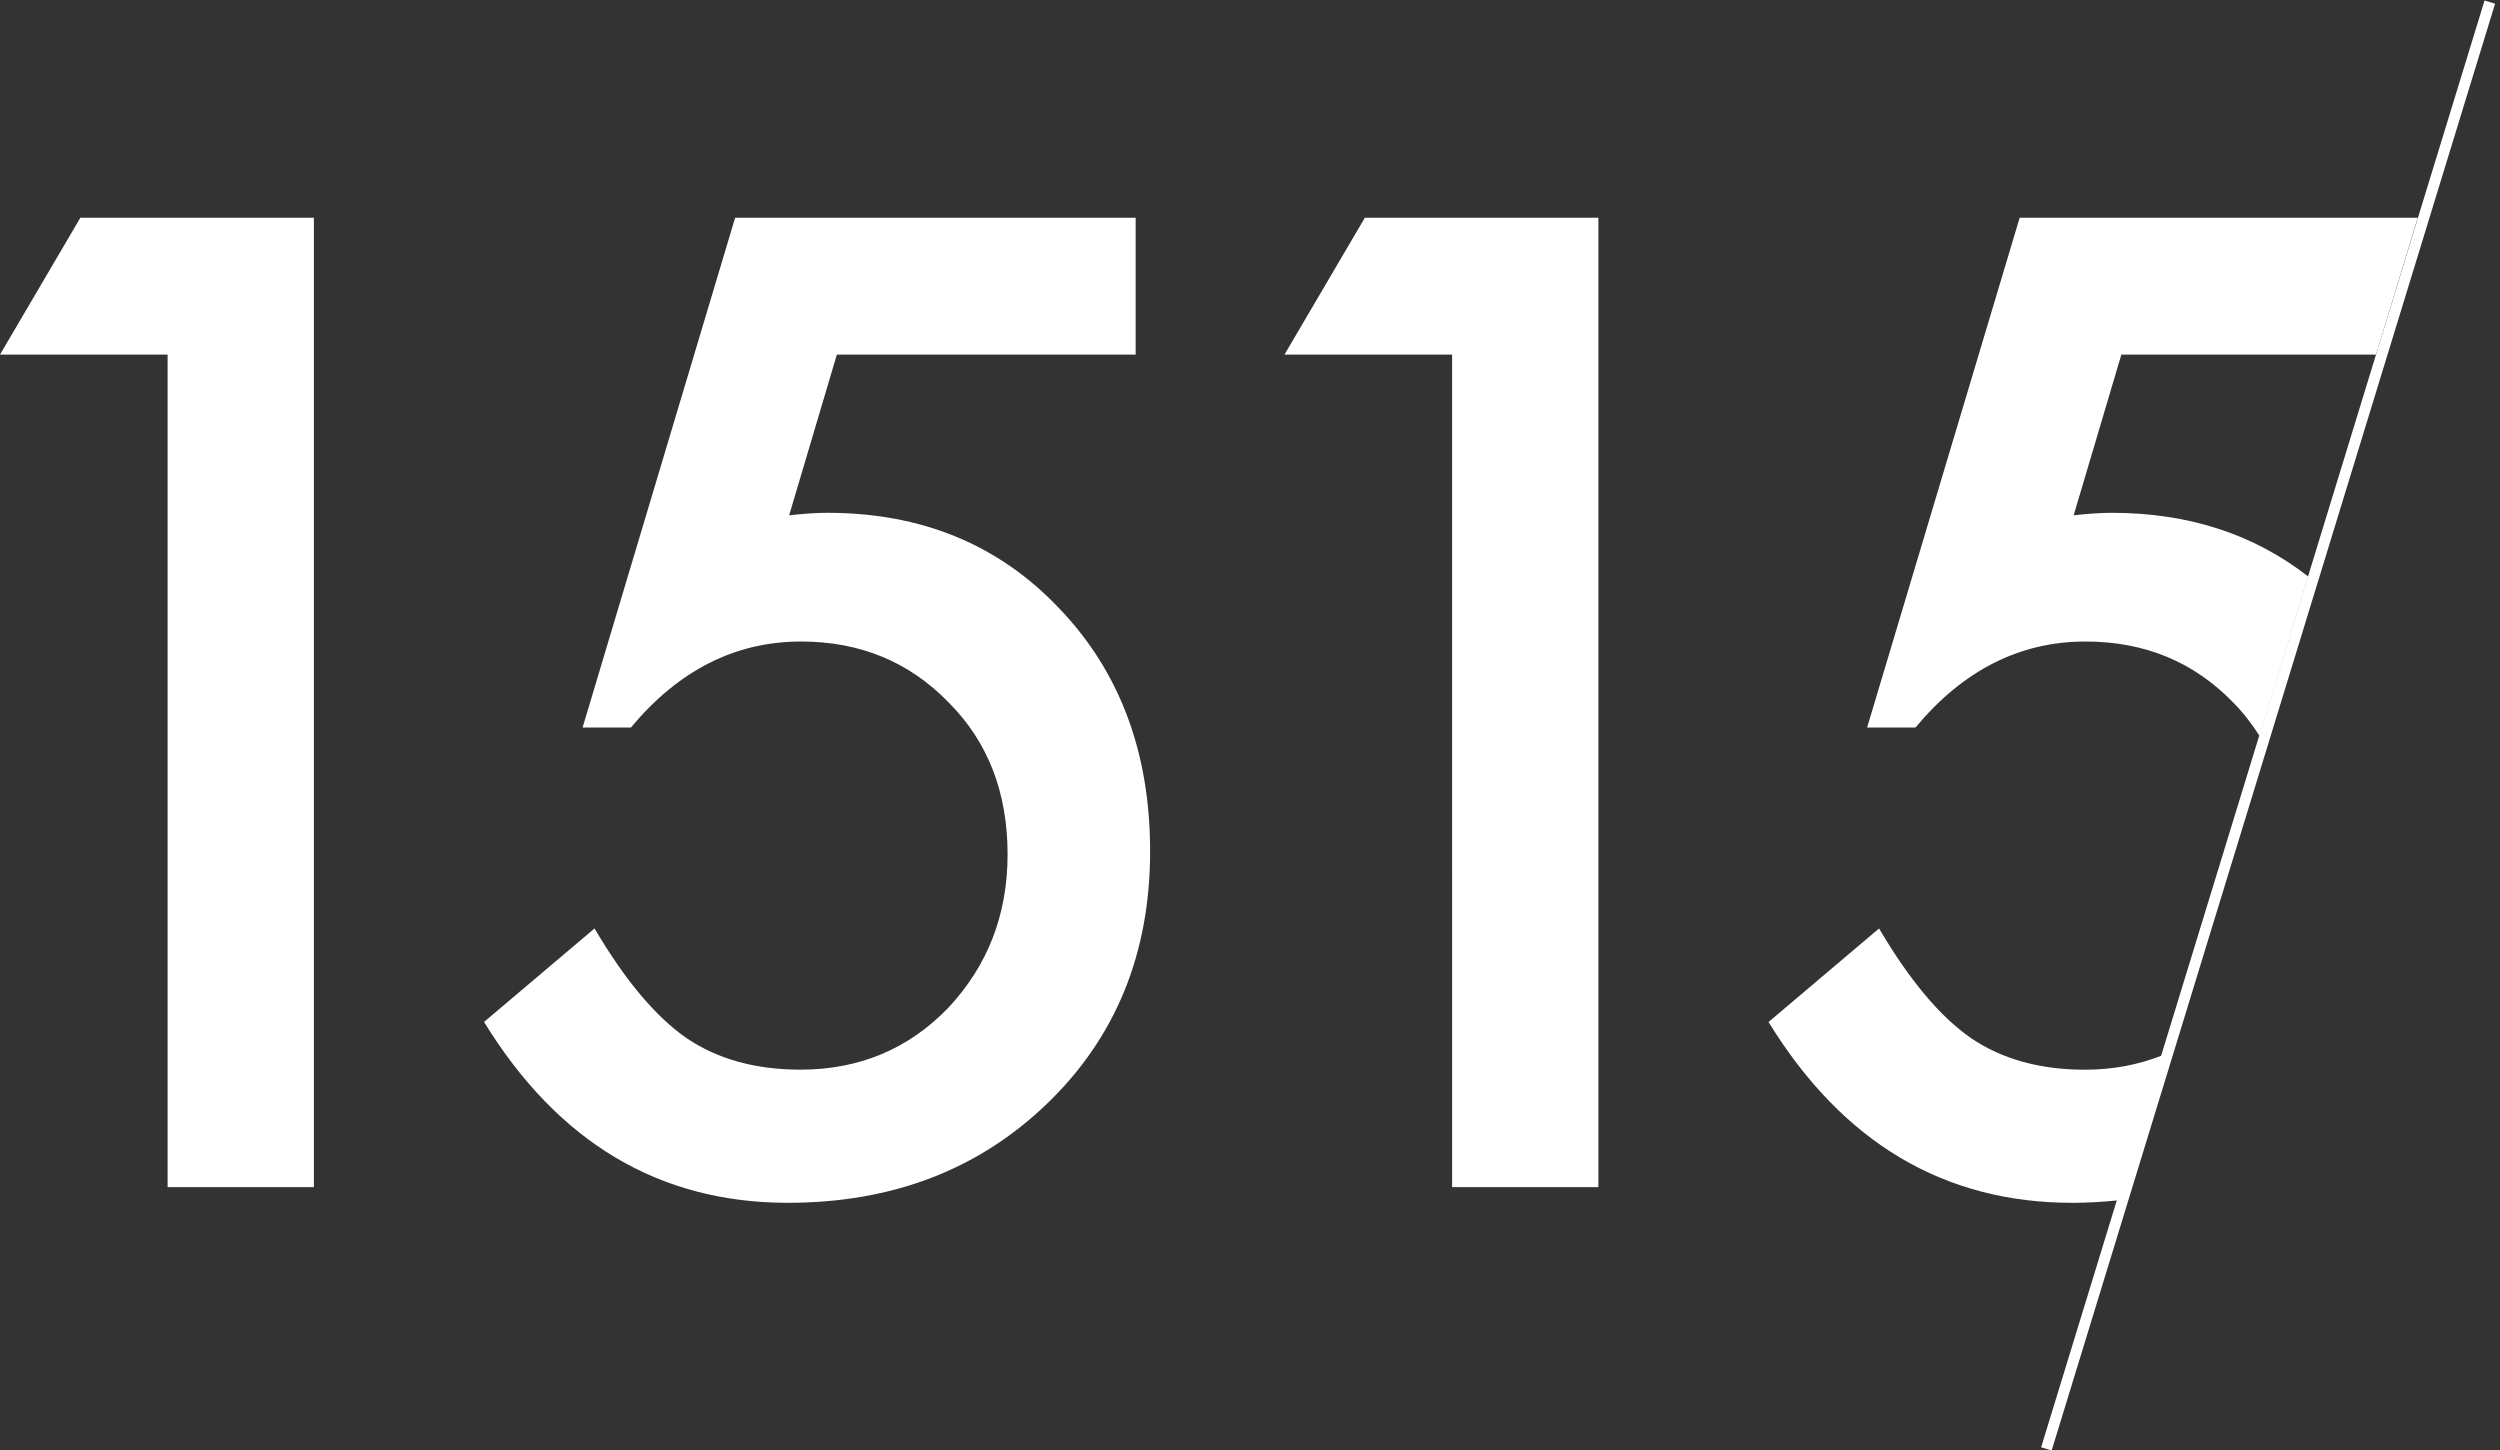 <?xml version="1.0" encoding="utf-8"?>
<!-- Generator: Adobe Illustrator 15.0.0, SVG Export Plug-In . SVG Version: 6.00 Build 0)  -->
<!DOCTYPE svg PUBLIC "-//W3C//DTD SVG 1.1//EN" "http://www.w3.org/Graphics/SVG/1.1/DTD/svg11.dtd">
<svg version="1.1" id="Layer_1" xmlns="http://www.w3.org/2000/svg" xmlns:xlink="http://www.w3.org/1999/xlink" x="0px" y="0px"
	 width="250px" height="145px" viewBox="0 0 250 145" enable-background="new 0 0 250 145" xml:space="preserve">
<rect x="0" y="0" width="250" height="145" fill="#333333" stroke="none"/>
<g>
	<path fill="#FFFFFF" d="M16.76,35.459H0l8.036-13.685h23.353v96.937H16.76V35.459z"/>
	<path fill="#FFFFFF" d="M113.568,35.459H83.686l-4.771,16.072c0.711-0.082,1.391-0.146,2.04-0.186
		c0.648-0.043,1.244-0.064,1.789-0.064c9.417,0,17.137,3.184,23.164,9.543c6.069,6.319,9.104,14.42,9.104,24.297
		c0,10.215-3.433,18.627-10.297,25.236c-6.863,6.617-15.504,9.924-25.926,9.924c-12.85,0-22.977-6.027-30.384-18.086l11.049-9.35
		c3.052,5.185,6.131,8.851,9.227,10.984c3.097,2.092,6.883,3.137,11.362,3.137c5.859,0,10.778-2.049,14.752-6.15
		c3.977-4.227,5.964-9.354,5.964-15.381c0-6.195-1.966-11.258-5.899-15.193c-3.936-4.059-8.853-6.09-14.753-6.09
		c-6.569,0-12.241,2.866-17.014,8.601h-4.833l15.253-50.979h40.052v13.685H113.568z"/>
	<path fill="#FFFFFF" d="M145.21,35.459h-16.761l8.036-13.685h23.352v96.937h-14.624L145.21,35.459L145.21,35.459z"/>
	<g>
		<path fill="#FFFFFF" d="M208.557,64.152c5.9,0,10.82,2.031,14.753,6.09c1.032,1.033,1.887,2.166,2.648,3.354l4.865-15.941
			c-5.422-4.228-11.957-6.373-19.631-6.373c-0.544,0-1.142,0.021-1.79,0.064c-0.646,0.042-1.327,0.104-2.037,0.186l4.771-16.072
			H237.6l4.178-13.685h-39.812l-15.255,50.979h4.834C196.314,67.019,201.988,64.152,208.557,64.152z"/>
		<path fill="#FFFFFF" d="M211.777,120.037l4.424-14.49c-2.359,0.93-4.92,1.424-7.707,1.424c-4.477,0-8.266-1.046-11.361-3.139
			c-3.1-2.136-6.174-5.797-9.229-10.986l-11.05,9.354c7.407,12.058,17.534,18.082,30.385,18.082
			C208.795,120.281,210.302,120.187,211.777,120.037z"/>
	</g>
	
		<rect x="226.326" y="-3.169" transform="matrix(0.956 0.293 -0.293 0.956 31.159 -63.235)" fill="#FFFFFF" width="1.101" height="151.338"/>
</g>
</svg>
